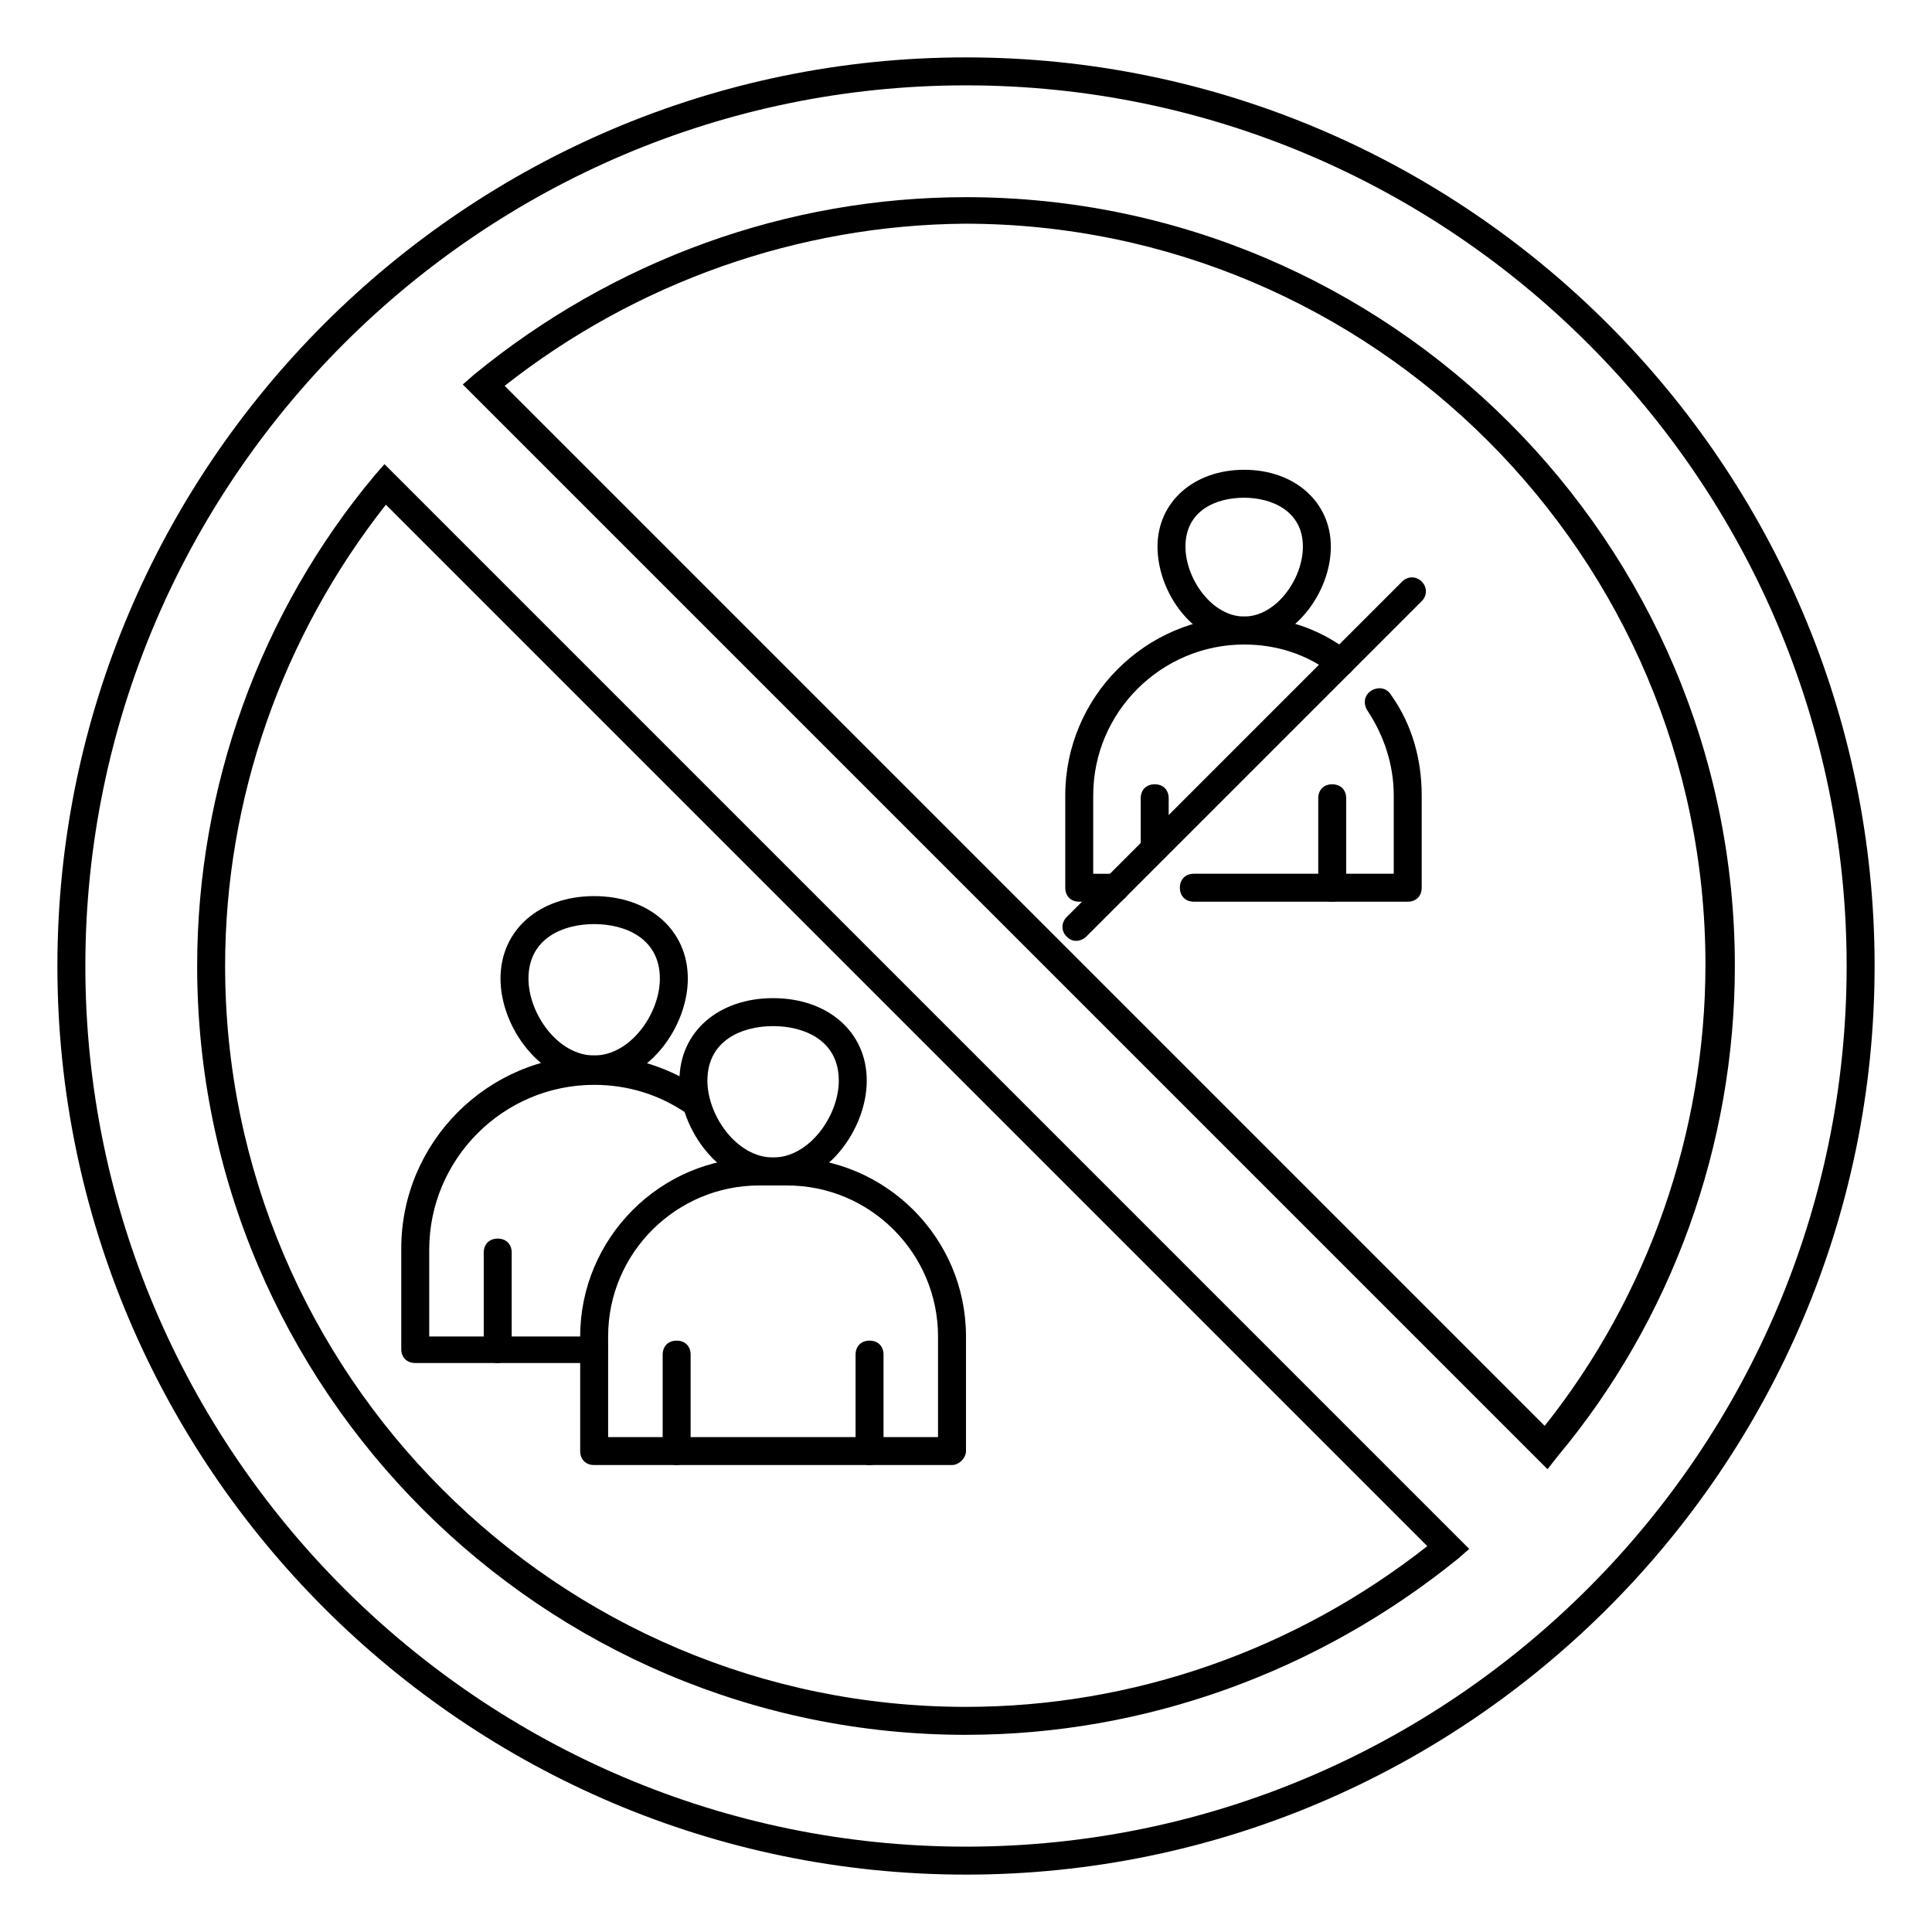 <?xml version="1.0" encoding="UTF-8"?>
<!-- Uploaded to: ICON Repo, www.svgrepo.com, Generator: ICON Repo Mixer Tools -->
<svg fill="#000000" width="800px" height="800px" version="1.1" viewBox="144 144 512 512" xmlns="http://www.w3.org/2000/svg">
 <g>
  <path d="m400 640.79c-132.62 0-240.79-108.17-240.79-240.79 0-132.62 108.17-240.79 240.79-240.79s240.79 108.17 240.79 240.79c-0.004 132.62-108.18 240.79-240.79 240.79zm0-474.17c-128.55 0-233.38 104.84-233.38 233.38s104.84 233.38 233.38 233.38 233.38-104.84 233.38-233.38-104.84-233.38-233.38-233.38z"/>
  <path d="m400 603.75c-112.25 0-203.75-91.5-203.75-203.75 0-47.418 16.672-93.723 47.047-130.03l2.594-2.965 287.47 287.47-2.965 2.594c-37.047 30.004-82.984 46.676-130.4 46.676zm-153.74-326c-27.414 34.824-42.602 77.793-42.602 122.25 0 108.17 88.168 196.34 196.34 196.34 44.453 0 87.426-15.188 122.25-42.602z"/>
  <path d="m554.11 533.36-287.47-287.47 2.965-2.594c37.043-30.375 82.98-47.043 130.4-47.043 112.25 0 203.75 91.5 203.75 203.75 0 47.418-16.672 93.723-47.047 130.03zm-276.36-287.1 275.61 275.61c27.414-34.453 42.602-77.793 42.602-122.25 0-108.17-88.168-196.34-196.34-196.34-44.086 0.367-87.055 15.555-121.88 42.969z"/>
  <path d="m301.46 505.21h-47.418c-2.223 0-3.703-1.48-3.703-3.703v-26.672c0-28.152 22.969-51.121 51.121-51.121 10.371 0 20.375 3.336 28.895 9.262 1.852 1.113 2.223 3.336 1.113 5.188-1.113 1.852-3.336 2.223-5.188 1.113-7.41-5.188-15.93-7.781-24.82-7.781-24.078 0-43.711 19.633-43.711 43.711v22.969h43.711c2.223 0 3.703 1.48 3.703 3.703 0 2.219-1.48 3.332-3.703 3.332z"/>
  <path d="m301.46 431.12c-14.078 0-24.82-14.816-24.82-27.785 0-12.965 10.371-21.855 24.82-21.855 14.449 0 24.82 8.891 24.82 21.855 0 12.965-10.746 27.785-24.82 27.785zm0-42.23c-8.148 0-17.41 3.703-17.41 14.449 0 9.262 7.781 20.375 17.41 20.375 9.633 0 17.41-11.113 17.41-20.375 0-10.746-9.262-14.449-17.41-14.449z"/>
  <path d="m275.9 505.21c-2.223 0-3.703-1.48-3.703-3.703v-25.562c0-2.223 1.48-3.703 3.703-3.703 2.223 0 3.703 1.48 3.703 3.703v25.562c0 1.852-1.852 3.703-3.703 3.703z"/>
  <path d="m396.29 532.25h-94.832c-2.223 0-3.703-1.48-3.703-3.703v-30.375c0-25.93 21.117-47.418 47.418-47.418h7.41c25.93 0 47.418 21.117 47.418 47.418v30.375c-0.004 1.848-1.859 3.703-3.711 3.703zm-91.129-7.41h87.426v-26.672c0-21.855-17.781-40.008-40.008-40.008h-7.41c-21.855 0-40.008 17.781-40.008 40.008z"/>
  <path d="m348.88 458.16c-14.078 0-24.82-14.816-24.82-27.785 0-12.965 10.371-21.855 24.82-21.855s24.82 8.891 24.82 21.855-10.742 27.785-24.82 27.785zm0-42.23c-8.148 0-17.41 3.703-17.41 14.449 0 9.262 7.781 20.375 17.41 20.375 9.633 0 17.41-11.113 17.41-20.375 0.004-10.746-9.258-14.449-17.41-14.449z"/>
  <path d="m374.44 532.25c-2.223 0-3.703-1.48-3.703-3.703v-25.562c0-2.223 1.48-3.703 3.703-3.703s3.703 1.48 3.703 3.703v25.562c0 1.848-1.48 3.703-3.703 3.703z"/>
  <path d="m323.32 532.25c-2.223 0-3.703-1.48-3.703-3.703v-25.562c0-2.223 1.48-3.703 3.703-3.703s3.703 1.48 3.703 3.703v25.562c0 1.848-1.852 3.703-3.703 3.703z"/>
  <path d="m439.64 382.96h-9.633c-2.223 0-3.703-1.48-3.703-3.703v-24.449c0-25.93 21.117-47.418 47.418-47.418 10.004 0 19.633 2.965 27.785 9.262 1.48 1.113 1.852 3.703 0.742 5.188-1.113 1.48-3.703 1.852-5.188 0.742-6.668-5.188-14.816-7.781-23.34-7.781-21.855 0-40.008 17.781-40.008 40.008v20.746h5.926c2.223 0 3.703 1.48 3.703 3.703s-1.852 3.703-3.703 3.703z"/>
  <path d="m517.06 382.96h-56.676c-2.223 0-3.703-1.48-3.703-3.703s1.48-3.703 3.703-3.703h52.973v-20.746c0-8.148-2.594-15.93-7.039-22.598-1.113-1.852-0.742-4.074 1.113-5.188 1.852-1.113 4.074-0.742 5.188 1.113 5.559 7.781 8.148 17.039 8.148 26.672v24.449c0 2.223-1.484 3.703-3.707 3.703z"/>
  <path d="m473.72 314.8c-13.336 0-22.969-13.707-22.969-25.93 0-11.855 9.633-20.375 22.969-20.375s22.969 8.52 22.969 20.375c-0.004 12.223-10.004 25.93-22.969 25.93zm0-38.898c-7.41 0-15.559 3.336-15.559 12.965 0 8.52 7.039 18.523 15.559 18.523s15.559-10.004 15.559-18.523c0-9.633-8.52-12.965-15.559-12.965z"/>
  <path d="m497.05 382.96c-2.223 0-3.703-1.48-3.703-3.703v-23.711c0-2.223 1.48-3.703 3.703-3.703 2.223 0 3.703 1.48 3.703 3.703v23.707c0.004 2.227-1.48 3.707-3.703 3.707z"/>
  <path d="m450.01 372.59c-2.223 0-3.703-1.48-3.703-3.703v-13.34c0-2.223 1.48-3.703 3.703-3.703 2.223 0 3.703 1.48 3.703 3.703v13.336c0.004 1.855-1.852 3.707-3.703 3.707z"/>
  <path d="m429.27 393.33c-1.113 0-1.852-0.371-2.594-1.113-1.48-1.48-1.48-3.703 0-5.188l88.906-88.906c1.48-1.48 3.703-1.48 5.188 0 1.48 1.48 1.48 3.703 0 5.188l-88.906 88.906c-0.742 0.742-1.855 1.113-2.594 1.113z"/>
 </g>
</svg>